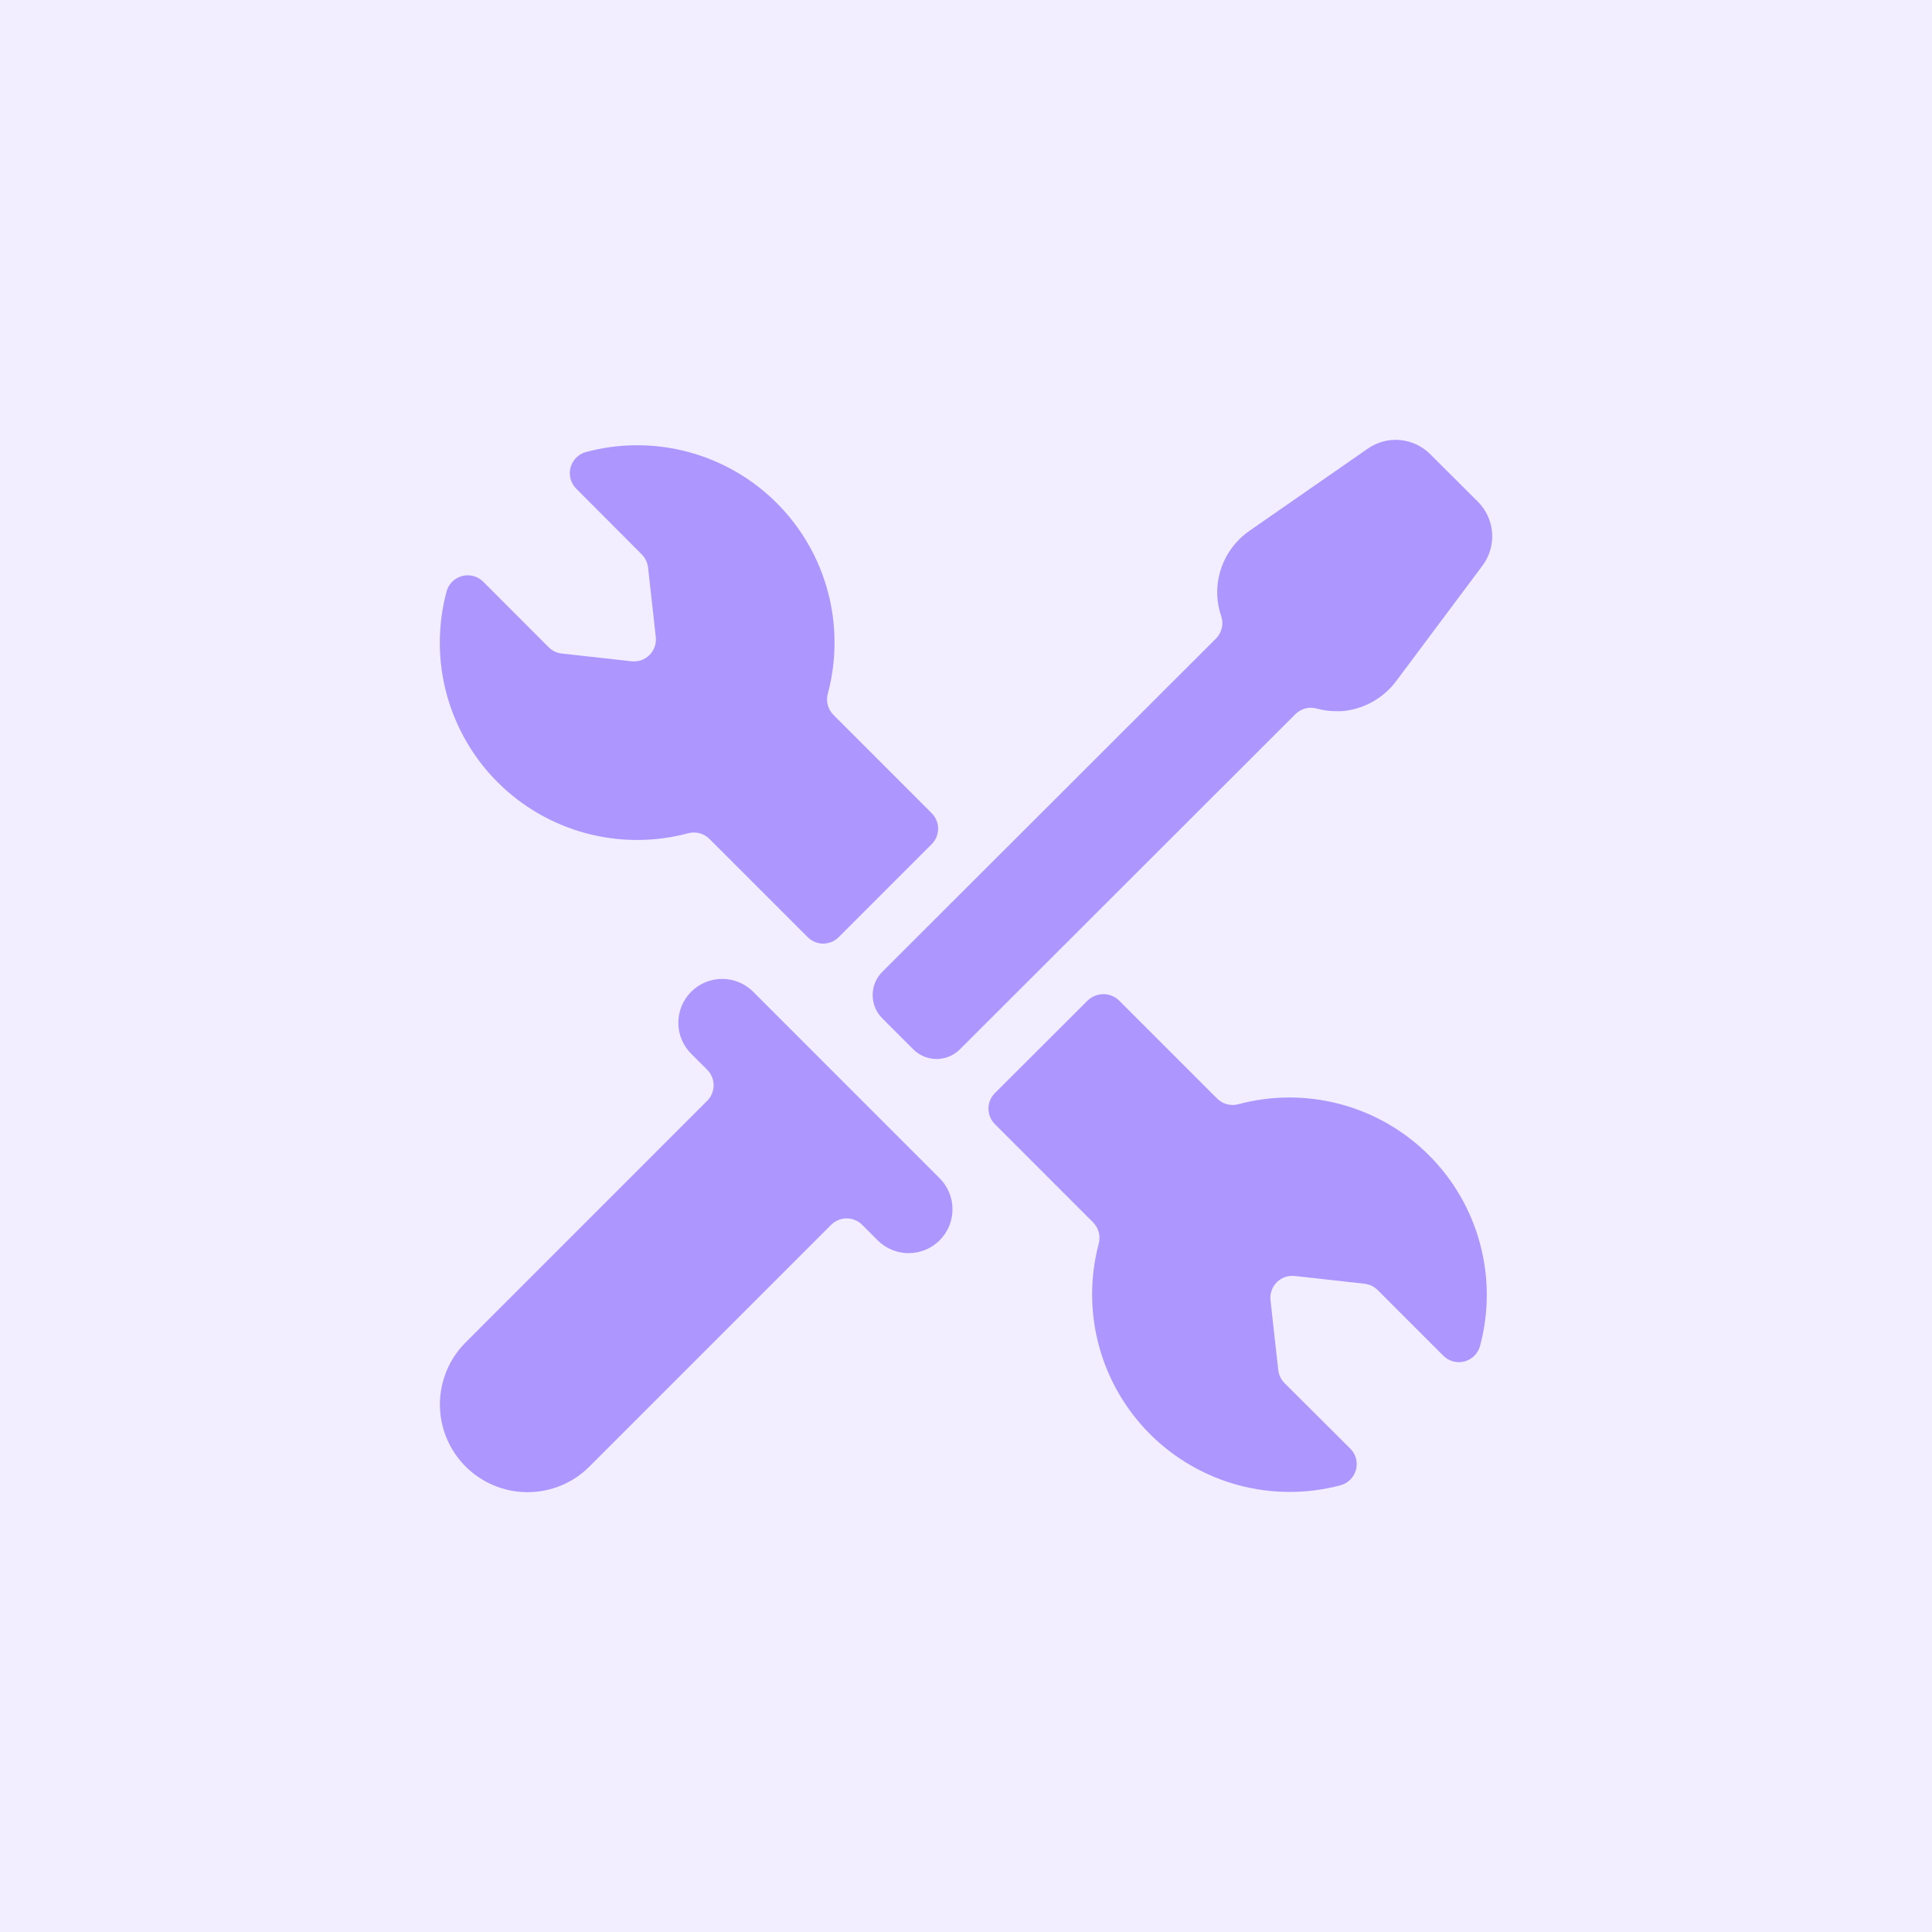 <svg width="76" height="76" viewBox="0 0 76 76" fill="none" xmlns="http://www.w3.org/2000/svg">
<rect width="76" height="76" fill="white"/>
<rect width="76" height="76" fill="#F3EEFF"/>
<path d="M29.649 39.034C29.49 38.87 29.3 38.738 29.089 38.648C28.879 38.557 28.652 38.51 28.423 38.508C28.194 38.506 27.967 38.55 27.755 38.636C27.543 38.723 27.351 38.851 27.189 39.013C27.027 39.175 26.899 39.368 26.812 39.58C26.725 39.791 26.682 40.019 26.684 40.248C26.686 40.477 26.733 40.703 26.824 40.913C26.914 41.124 27.045 41.314 27.21 41.473L27.819 42.082C27.981 42.244 28.072 42.463 28.072 42.692C28.072 42.921 27.981 43.14 27.819 43.302L18.313 52.811C17.831 53.294 17.503 53.908 17.371 54.577C17.238 55.245 17.306 55.938 17.567 56.568C17.828 57.198 18.269 57.737 18.836 58.116C19.402 58.495 20.069 58.698 20.75 58.698C21.204 58.7 21.653 58.611 22.072 58.437C22.491 58.263 22.872 58.008 23.191 57.686L32.695 48.182C32.857 48.02 33.076 47.929 33.305 47.929C33.534 47.929 33.753 48.02 33.915 48.182L34.524 48.791C34.684 48.951 34.874 49.078 35.083 49.165C35.293 49.252 35.517 49.296 35.743 49.296C35.97 49.296 36.194 49.252 36.404 49.165C36.613 49.078 36.803 48.952 36.964 48.791C37.124 48.631 37.251 48.441 37.338 48.232C37.425 48.023 37.469 47.798 37.469 47.572C37.469 47.345 37.425 47.121 37.338 46.911C37.252 46.702 37.125 46.512 36.965 46.352L29.649 39.034Z" fill="#AD97FF"/>
<path d="M52.549 27.977H52.765C53.189 27.945 53.602 27.823 53.975 27.617C54.348 27.412 54.672 27.129 54.926 26.787L58.321 22.245C58.595 21.877 58.728 21.422 58.696 20.965C58.665 20.506 58.47 20.075 58.148 19.747L56.254 17.86C55.937 17.544 55.518 17.349 55.071 17.309C54.624 17.27 54.178 17.389 53.81 17.645L49.153 20.879C48.796 21.126 48.498 21.449 48.28 21.824C48.062 22.2 47.929 22.618 47.892 23.051C47.858 23.451 47.907 23.853 48.038 24.232C48.09 24.385 48.099 24.549 48.062 24.706C48.025 24.863 47.945 25.007 47.831 25.121L34.706 38.23C34.464 38.472 34.328 38.801 34.328 39.144C34.328 39.487 34.464 39.816 34.706 40.058L35.928 41.28C36.048 41.4 36.191 41.495 36.347 41.56C36.505 41.625 36.673 41.659 36.843 41.659C37.013 41.659 37.181 41.625 37.338 41.56C37.495 41.495 37.638 41.4 37.758 41.28L50.953 28.098C51.062 27.988 51.197 27.91 51.346 27.87C51.495 27.831 51.652 27.832 51.8 27.874C52.044 27.941 52.296 27.976 52.549 27.977V27.977Z" fill="#AD97FF"/>
<path d="M48.712 43.437C48.566 43.477 48.411 43.477 48.264 43.437C48.118 43.398 47.984 43.32 47.877 43.213L44.013 39.349C43.848 39.194 43.63 39.107 43.404 39.107C43.177 39.107 42.959 39.194 42.794 39.349L39.135 43.001C38.974 43.163 38.883 43.382 38.883 43.611C38.883 43.839 38.974 44.059 39.135 44.22L42.999 48.086C43.106 48.193 43.183 48.327 43.222 48.473C43.261 48.62 43.261 48.774 43.222 48.921C42.872 50.237 42.874 51.621 43.228 52.936C43.582 54.251 44.275 55.45 45.237 56.413C46.2 57.375 47.399 58.068 48.714 58.422C50.029 58.776 51.413 58.778 52.729 58.428C52.876 58.389 53.01 58.313 53.117 58.206C53.224 58.099 53.301 57.965 53.341 57.819C53.38 57.672 53.38 57.518 53.341 57.372C53.302 57.225 53.225 57.092 53.117 56.985L50.53 54.408C50.392 54.268 50.305 54.085 50.283 53.89L49.978 51.146C49.964 51.017 49.979 50.887 50.022 50.765C50.065 50.643 50.134 50.532 50.226 50.44C50.318 50.349 50.429 50.279 50.551 50.236C50.673 50.194 50.803 50.179 50.932 50.194L53.675 50.499C53.87 50.52 54.053 50.607 54.192 50.746L56.779 53.333C56.887 53.44 57.02 53.517 57.166 53.556C57.312 53.594 57.466 53.594 57.612 53.555C57.759 53.516 57.892 53.438 57.999 53.331C58.106 53.224 58.182 53.091 58.221 52.945C58.575 51.629 58.575 50.242 58.222 48.926C57.87 47.61 57.177 46.409 56.213 45.446C55.249 44.482 54.049 43.789 52.733 43.437C51.416 43.084 50.03 43.084 48.714 43.437H48.712Z" fill="#AD97FF"/>
<path d="M27.073 32.778C27.22 32.739 27.374 32.739 27.521 32.778C27.668 32.818 27.801 32.895 27.908 33.002L31.772 36.866C31.934 37.028 32.153 37.119 32.382 37.119C32.611 37.119 32.83 37.028 32.992 36.866L36.65 33.208C36.812 33.046 36.903 32.827 36.903 32.598C36.903 32.369 36.812 32.15 36.65 31.988L32.786 28.123C32.679 28.015 32.602 27.882 32.563 27.735C32.524 27.588 32.524 27.434 32.564 27.288C32.917 25.971 32.917 24.585 32.565 23.268C32.212 21.952 31.519 20.751 30.555 19.788C29.591 18.824 28.39 18.131 27.074 17.779C25.757 17.426 24.371 17.427 23.054 17.78C22.908 17.819 22.775 17.896 22.668 18.003C22.561 18.11 22.484 18.243 22.444 18.389C22.405 18.535 22.405 18.689 22.444 18.835C22.483 18.982 22.559 19.115 22.666 19.222L25.245 21.809C25.384 21.948 25.472 22.131 25.493 22.327L25.797 25.061C25.811 25.189 25.796 25.32 25.753 25.442C25.711 25.564 25.641 25.674 25.55 25.766C25.458 25.857 25.347 25.927 25.225 25.97C25.103 26.012 24.973 26.027 24.845 26.013L22.101 25.708C21.905 25.687 21.722 25.6 21.583 25.461L19.008 22.882C18.901 22.776 18.767 22.699 18.621 22.66C18.475 22.621 18.321 22.621 18.175 22.66C18.029 22.7 17.895 22.777 17.788 22.884C17.682 22.991 17.605 23.124 17.566 23.27C17.213 24.587 17.212 25.973 17.565 27.289C17.918 28.606 18.611 29.806 19.574 30.77C20.538 31.733 21.738 32.426 23.055 32.779C24.371 33.131 25.757 33.131 27.073 32.778V32.778Z" fill="#AD97FF"/>
</svg>
